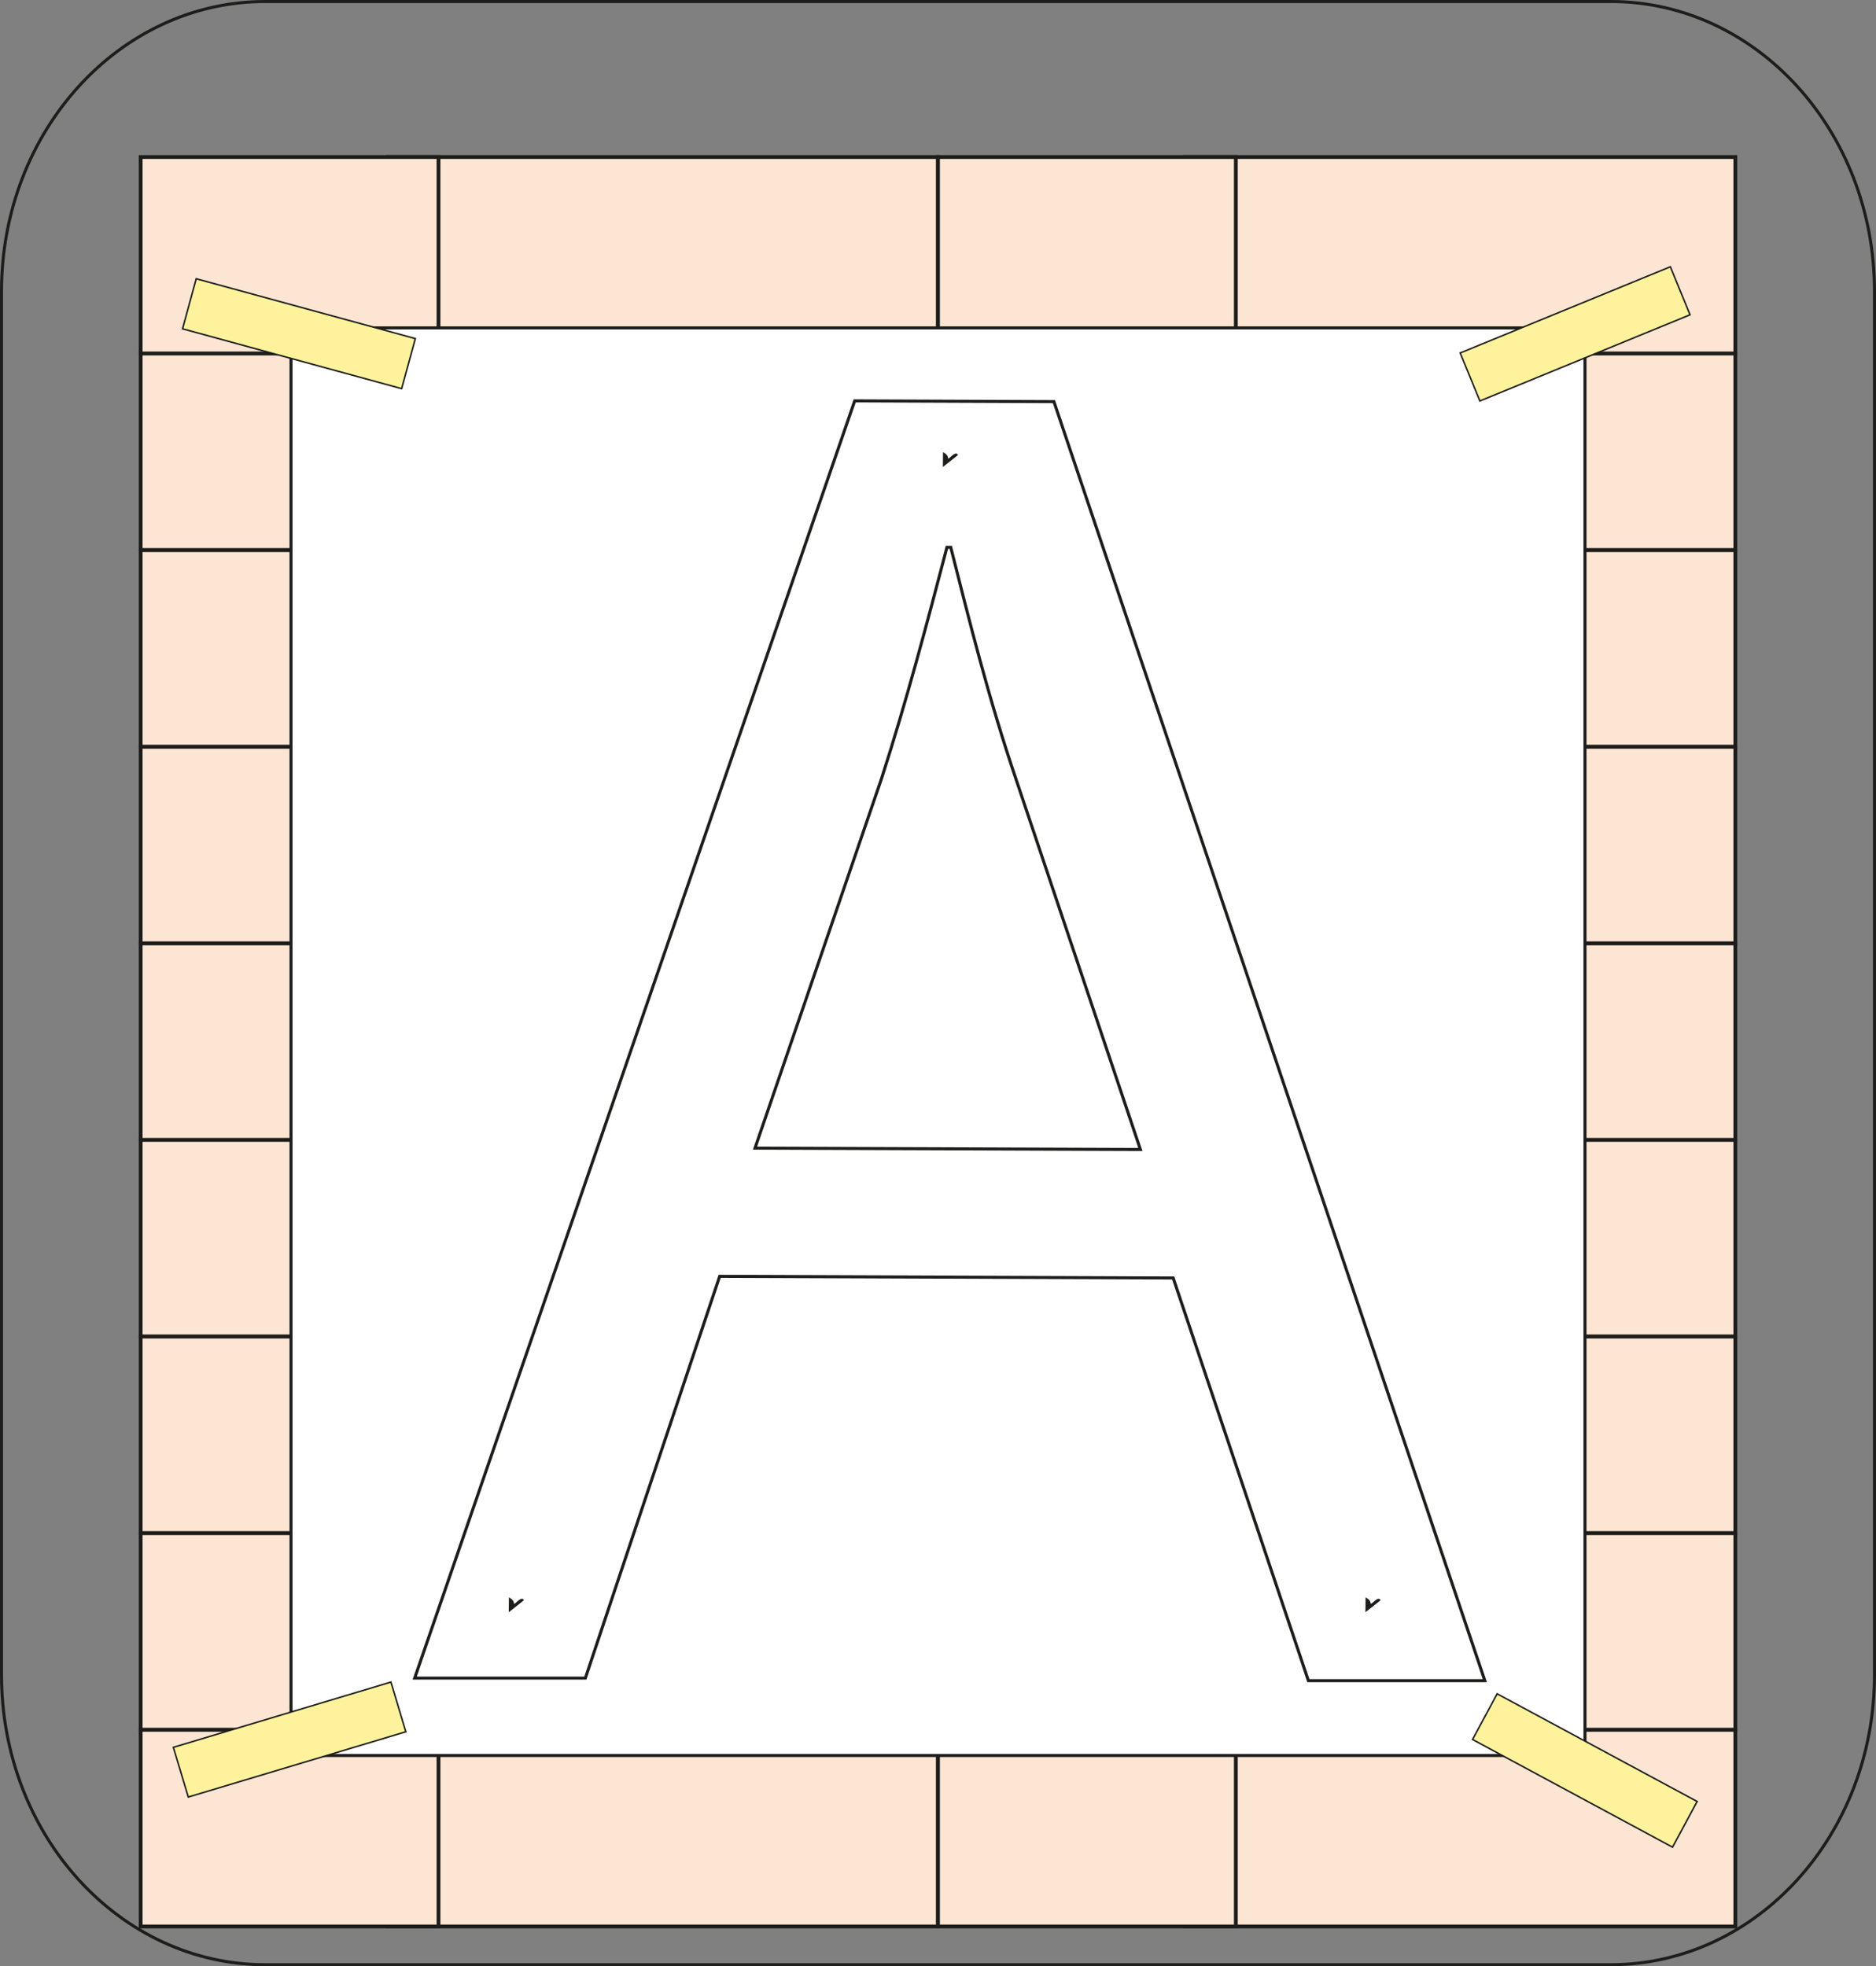 <svg xmlns="http://www.w3.org/2000/svg" viewBox="0 0 123.64 129.59"><rect x="0" y="0" width="123.64" height="129.59" fill="#808080" stroke="none"/><title>Middel 3</title><g id="Laag_2" data-name="Laag 2"><g id="Layer_1" data-name="Layer 1"><path d="M123.54,110.39c0,10.55-7.78,19.1-17.38,19.1H17.48c-9.6,0-17.38-8.55-17.38-19.1V19.2C.1,8.65,7.88.1,17.48.1h88.68c9.6,0,17.38,8.55,17.38,19.1Z" style="fill:none;stroke:#1d1d1b;stroke-miterlimit:10;stroke-width:0.2px"/><rect x="25.55" y="10.35" width="36.27" height="12.96" style="fill:#fde5d3;stroke:#1d1d1b;stroke-miterlimit:10;stroke-width:0.25px"/><rect x="9.27" y="10.35" width="19.63" height="12.96" style="fill:#fde5d3;stroke:#1d1d1b;stroke-miterlimit:10;stroke-width:0.25px"/><rect x="9.27" y="23.3" width="34.41" height="12.96" style="fill:#fde5d3;stroke:#1d1d1b;stroke-miterlimit:10;stroke-width:0.25px"/><rect x="43.68" y="23.3" width="18.14" height="12.96" style="fill:#fde5d3;stroke:#1d1d1b;stroke-miterlimit:10;stroke-width:0.25px"/><rect x="25.55" y="36.26" width="36.27" height="12.96" style="fill:#fde5d3;stroke:#1d1d1b;stroke-miterlimit:10;stroke-width:0.25px"/><rect x="9.27" y="36.26" width="19.63" height="12.96" style="fill:#fde5d3;stroke:#1d1d1b;stroke-miterlimit:10;stroke-width:0.25px"/><rect x="9.27" y="49.22" width="34.41" height="12.96" style="fill:#fde5d3;stroke:#1d1d1b;stroke-miterlimit:10;stroke-width:0.25px"/><rect x="43.68" y="49.22" width="18.14" height="12.96" style="fill:#fde5d3;stroke:#1d1d1b;stroke-miterlimit:10;stroke-width:0.25px"/><rect x="25.55" y="62.18" width="36.27" height="12.96" style="fill:#fde5d3;stroke:#1d1d1b;stroke-miterlimit:10;stroke-width:0.25px"/><rect x="9.27" y="62.18" width="19.63" height="12.96" style="fill:#fde5d3;stroke:#1d1d1b;stroke-miterlimit:10;stroke-width:0.25px"/><rect x="9.27" y="75.13" width="34.41" height="12.96" style="fill:#fde5d3;stroke:#1d1d1b;stroke-miterlimit:10;stroke-width:0.25px"/><rect x="43.68" y="75.13" width="18.14" height="12.96" style="fill:#fde5d3;stroke:#1d1d1b;stroke-miterlimit:10;stroke-width:0.25px"/><rect x="25.55" y="88.09" width="36.27" height="12.96" style="fill:#fde5d3;stroke:#1d1d1b;stroke-miterlimit:10;stroke-width:0.25px"/><rect x="9.27" y="88.09" width="19.63" height="12.96" style="fill:#fde5d3;stroke:#1d1d1b;stroke-miterlimit:10;stroke-width:0.25px"/><rect x="9.27" y="101.05" width="34.41" height="12.96" style="fill:#fde5d3;stroke:#1d1d1b;stroke-miterlimit:10;stroke-width:0.25px"/><rect x="43.68" y="101.05" width="18.14" height="12.96" style="fill:#fde5d3;stroke:#1d1d1b;stroke-miterlimit:10;stroke-width:0.25px"/><rect x="25.55" y="114.01" width="36.27" height="12.96" style="fill:#fde5d3;stroke:#1d1d1b;stroke-miterlimit:10;stroke-width:0.25px"/><rect x="9.27" y="114.01" width="19.63" height="12.96" style="fill:#fde5d3;stroke:#1d1d1b;stroke-miterlimit:10;stroke-width:0.25px"/><rect x="78.1" y="10.35" width="36.27" height="12.96" style="fill:#fde5d3;stroke:#1d1d1b;stroke-miterlimit:10;stroke-width:0.25px"/><rect x="61.82" y="10.35" width="19.63" height="12.96" style="fill:#fde5d3;stroke:#1d1d1b;stroke-miterlimit:10;stroke-width:0.25px"/><rect x="61.82" y="23.3" width="34.42" height="12.96" style="fill:#fde5d3;stroke:#1d1d1b;stroke-miterlimit:10;stroke-width:0.25px"/><rect x="96.24" y="23.3" width="18.13" height="12.96" style="fill:#fde5d3;stroke:#1d1d1b;stroke-miterlimit:10;stroke-width:0.25px"/><rect x="78.1" y="36.26" width="36.27" height="12.96" style="fill:#fde5d3;stroke:#1d1d1b;stroke-miterlimit:10;stroke-width:0.25px"/><rect x="61.82" y="36.26" width="19.63" height="12.96" style="fill:#fde5d3;stroke:#1d1d1b;stroke-miterlimit:10;stroke-width:0.25px"/><rect x="61.82" y="49.22" width="34.42" height="12.96" style="fill:#fde5d3;stroke:#1d1d1b;stroke-miterlimit:10;stroke-width:0.25px"/><rect x="96.24" y="49.22" width="18.13" height="12.96" style="fill:#fde5d3;stroke:#1d1d1b;stroke-miterlimit:10;stroke-width:0.25px"/><rect x="78.1" y="62.18" width="36.27" height="12.96" style="fill:#fde5d3;stroke:#1d1d1b;stroke-miterlimit:10;stroke-width:0.25px"/><rect x="61.82" y="62.18" width="19.63" height="12.96" style="fill:#fde5d3;stroke:#1d1d1b;stroke-miterlimit:10;stroke-width:0.25px"/><rect x="61.82" y="75.13" width="34.42" height="12.96" style="fill:#fde5d3;stroke:#1d1d1b;stroke-miterlimit:10;stroke-width:0.25px"/><rect x="96.24" y="75.13" width="18.13" height="12.96" style="fill:#fde5d3;stroke:#1d1d1b;stroke-miterlimit:10;stroke-width:0.25px"/><rect x="78.1" y="88.09" width="36.27" height="12.96" style="fill:#fde5d3;stroke:#1d1d1b;stroke-miterlimit:10;stroke-width:0.25px"/><rect x="61.82" y="88.09" width="19.63" height="12.96" style="fill:#fde5d3;stroke:#1d1d1b;stroke-miterlimit:10;stroke-width:0.25px"/><rect x="61.82" y="101.05" width="34.42" height="12.96" style="fill:#fde5d3;stroke:#1d1d1b;stroke-miterlimit:10;stroke-width:0.25px"/><rect x="96.24" y="101.05" width="18.13" height="12.96" style="fill:#fde5d3;stroke:#1d1d1b;stroke-miterlimit:10;stroke-width:0.25px"/><rect x="78.1" y="114.01" width="36.27" height="12.96" style="fill:#fde5d3;stroke:#1d1d1b;stroke-miterlimit:10;stroke-width:0.25px"/><rect x="61.82" y="114.01" width="19.63" height="12.96" style="fill:#fde5d3;stroke:#1d1d1b;stroke-miterlimit:10;stroke-width:0.25px"/><rect x="19.18" y="21.61" width="85.28" height="94.09" style="fill:#fff;stroke:#1d1d1b;stroke-miterlimit:10;stroke-width:0.2px"/><path d="M69.46,26.47l-13.13-.05-29,84.18,11.25,0,8.85-26.48,29.89.11,8.91,26.54,11.63,0Zm-19.7,49.2,8.34-24.36c1.65-5.12,3-10.24,4.31-15.24h.25C63.91,41,65.14,46,67,51.47l8.16,24.29Z" style="fill:#fff;stroke:#1d1d1b;stroke-miterlimit:10;stroke-width:0.2px"/><rect x="96.32" y="20.29" width="14.97" height="3.42" transform="translate(-0.58 41.04) rotate(-22.3)" style="fill:#fef39c;stroke:#1d1d1b;stroke-miterlimit:10;stroke-width:0.1px"/><rect x="18" y="14.51" width="3.42" height="14.97" transform="translate(-6.71 35.21) rotate(-74.72)" style="fill:#fef39c;stroke:#1d1d1b;stroke-miterlimit:10;stroke-width:0.1px"/><rect x="11.6" y="112.94" width="14.97" height="3.42" transform="translate(-32.14 10.32) rotate(-16.7)" style="fill:#fef39c;stroke:#1d1d1b;stroke-miterlimit:10;stroke-width:0.1px"/><rect x="102.75" y="109.21" width="3.42" height="14.97" transform="translate(-47.82 153.34) rotate(-61.7)" style="fill:#fef39c;stroke:#1d1d1b;stroke-miterlimit:10;stroke-width:0.1px"/><path d="M62.15,29.8s.33.16.33.38.49-.55.66-.19l-1,.79" style="fill:#1d1d1b"/><path d="M33.54,105.28s.33.16.33.38.49-.55.66-.19l-1,.79" style="fill:#1d1d1b"/><path d="M90,105.28s.33.16.33.38.5-.55.66-.19l-1,.79" style="fill:#1d1d1b"/></g></g></svg>